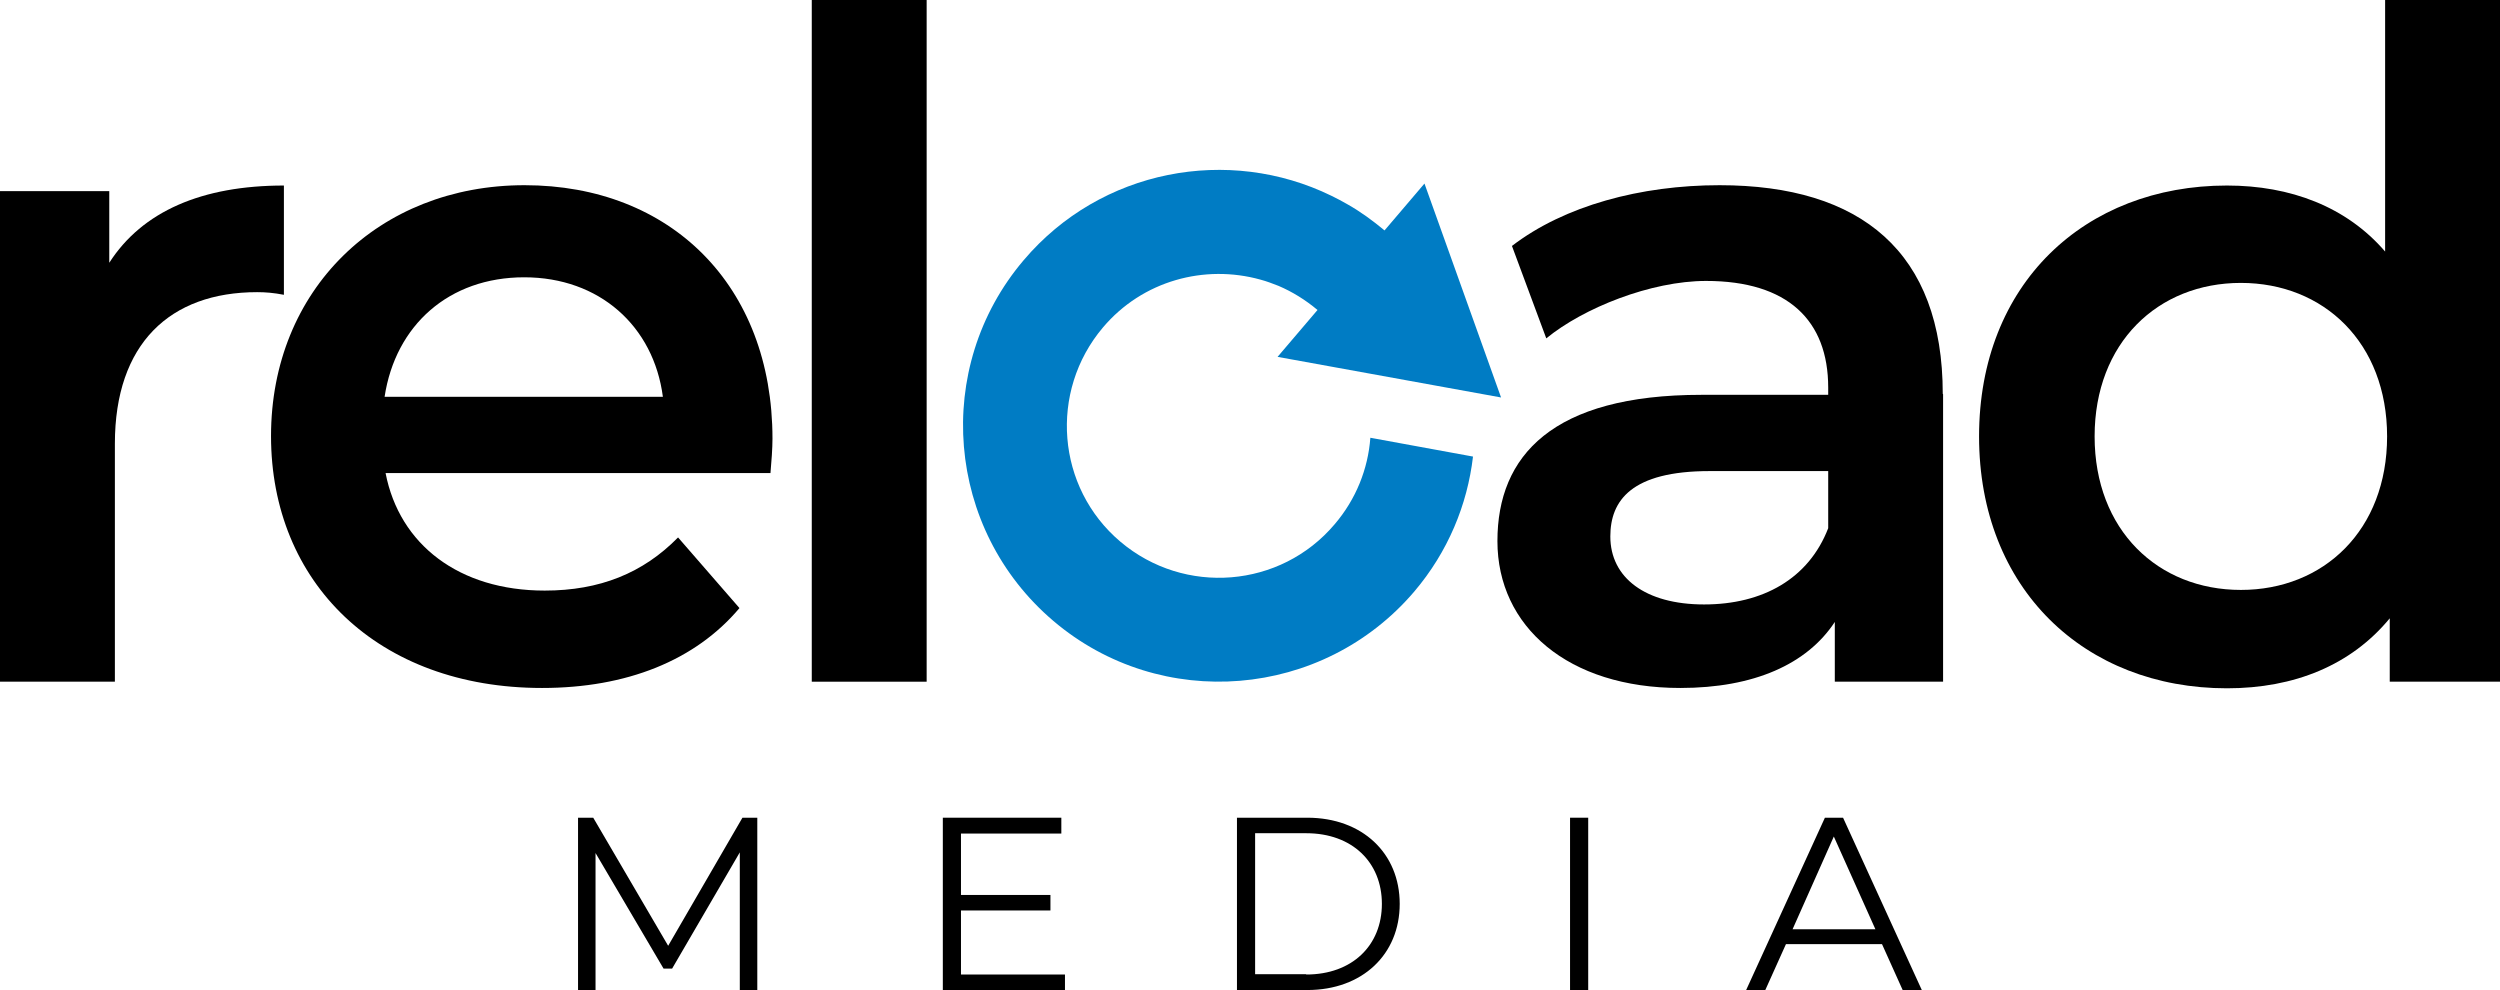 <svg xmlns="http://www.w3.org/2000/svg" id="Layer_2" data-name="Layer 2" viewBox="0 0 75.73 30"><defs><style>      .cls-1 {        fill: #000;      }      .cls-1, .cls-2 {        stroke-width: 0px;      }      .cls-2 {        fill: #007cc4;      }    </style></defs><g id="Reload_Media" data-name="Reload Media"><g><polygon class="cls-1" points="22.94 24.77 22.94 30 22.41 30 22.41 25.82 20.36 29.34 20.1 29.34 18.04 25.84 18.04 30 17.51 30 17.51 24.77 17.97 24.77 20.24 28.65 22.49 24.77 22.94 24.77"></polygon><polygon class="cls-1" points="32.26 29.52 32.26 30 28.56 30 28.56 24.77 32.15 24.77 32.15 25.25 29.11 25.25 29.11 27.11 31.82 27.11 31.82 27.58 29.11 27.58 29.11 29.52 32.26 29.52"></polygon><path class="cls-1" d="M37.47,24.77h2.13c1.67,0,2.8,1.08,2.8,2.61s-1.13,2.61-2.8,2.61h-2.13v-5.23ZM39.57,29.52c1.39,0,2.29-.88,2.29-2.14s-.9-2.14-2.29-2.14h-1.55v4.27h1.55Z"></path><rect class="cls-1" x="47.56" y="24.77" width=".55" height="5.23"></rect><path class="cls-1" d="M57.01,28.6h-2.91l-.63,1.4h-.58l2.39-5.23h.55l2.39,5.23h-.58l-.63-1.4ZM56.81,28.15l-1.26-2.81-1.25,2.81h2.51Z"></path><path class="cls-1" d="M8.6,5.62v3.31c-.31-.06-.56-.08-.81-.08-2.64,0-4.31,1.56-4.31,4.59v7.21H0V5.79h3.31v2.17c1-1.56,2.81-2.34,5.29-2.34"></path><path class="cls-1" d="M23.34,14.33h-11.66c.42,2.17,2.23,3.56,4.82,3.56,1.67,0,2.98-.53,4.04-1.61l1.86,2.14c-1.34,1.59-3.42,2.42-5.98,2.42-4.98,0-8.21-3.2-8.21-7.63s3.26-7.6,7.68-7.6,7.51,3.03,7.51,7.68c0,.28-.03.7-.06,1.03M11.65,12.02h8.43c-.28-2.14-1.92-3.62-4.2-3.62s-3.9,1.45-4.23,3.62"></path><rect class="cls-1" x="24.59" width="3.48" height="20.65"></rect><path class="cls-1" d="M58.86,11.94v8.71h-3.28v-1.81c-.84,1.28-2.45,2-4.68,2-3.4,0-5.54-1.86-5.54-4.45s1.67-4.43,6.18-4.43h3.84v-.22c0-2.03-1.22-3.23-3.7-3.23-1.67,0-3.72.82-4.84,1.74l-1.04-2.8c1.59-1.22,3.9-1.84,6.29-1.84,4.29,0,6.76,2.03,6.76,6.32M55.38,16v-1.73h-3.59c-2.37,0-3.01.89-3.01,1.98,0,1.25,1.06,2.06,2.84,2.06s3.17-.78,3.76-2.31"></path><path class="cls-1" d="M75.73,0v20.65h-3.34v-1.92c-1.17,1.42-2.89,2.12-4.93,2.12-4.31,0-7.51-3.01-7.51-7.63s3.2-7.6,7.51-7.6c1.92,0,3.62.64,4.79,2V0h3.48ZM72.31,13.22c0-2.84-1.92-4.65-4.43-4.65s-4.43,1.81-4.43,4.65,1.92,4.65,4.43,4.65,4.43-1.81,4.43-4.65"></path><path class="cls-2" d="M41.51,13.27c-.07.93-.43,1.85-1.08,2.61-1.64,1.94-4.55,2.17-6.49.53s-2.17-4.55-.53-6.49c1.2-1.42,3.08-1.92,4.77-1.45.19.05.37.12.55.19.42.18.81.42,1.18.73l-1.21,1.42,6.77,1.23-2.32-6.48-1.21,1.42h0c-.36-.3-.73-.57-1.12-.79-.16-.09-.32-.18-.49-.26-3.11-1.52-6.98-.81-9.32,1.95-2.77,3.26-2.36,8.16.9,10.93,3.26,2.77,8.16,2.36,10.93-.89,1.02-1.2,1.61-2.63,1.78-4.09l-3.11-.57Z"></path></g></g></svg>